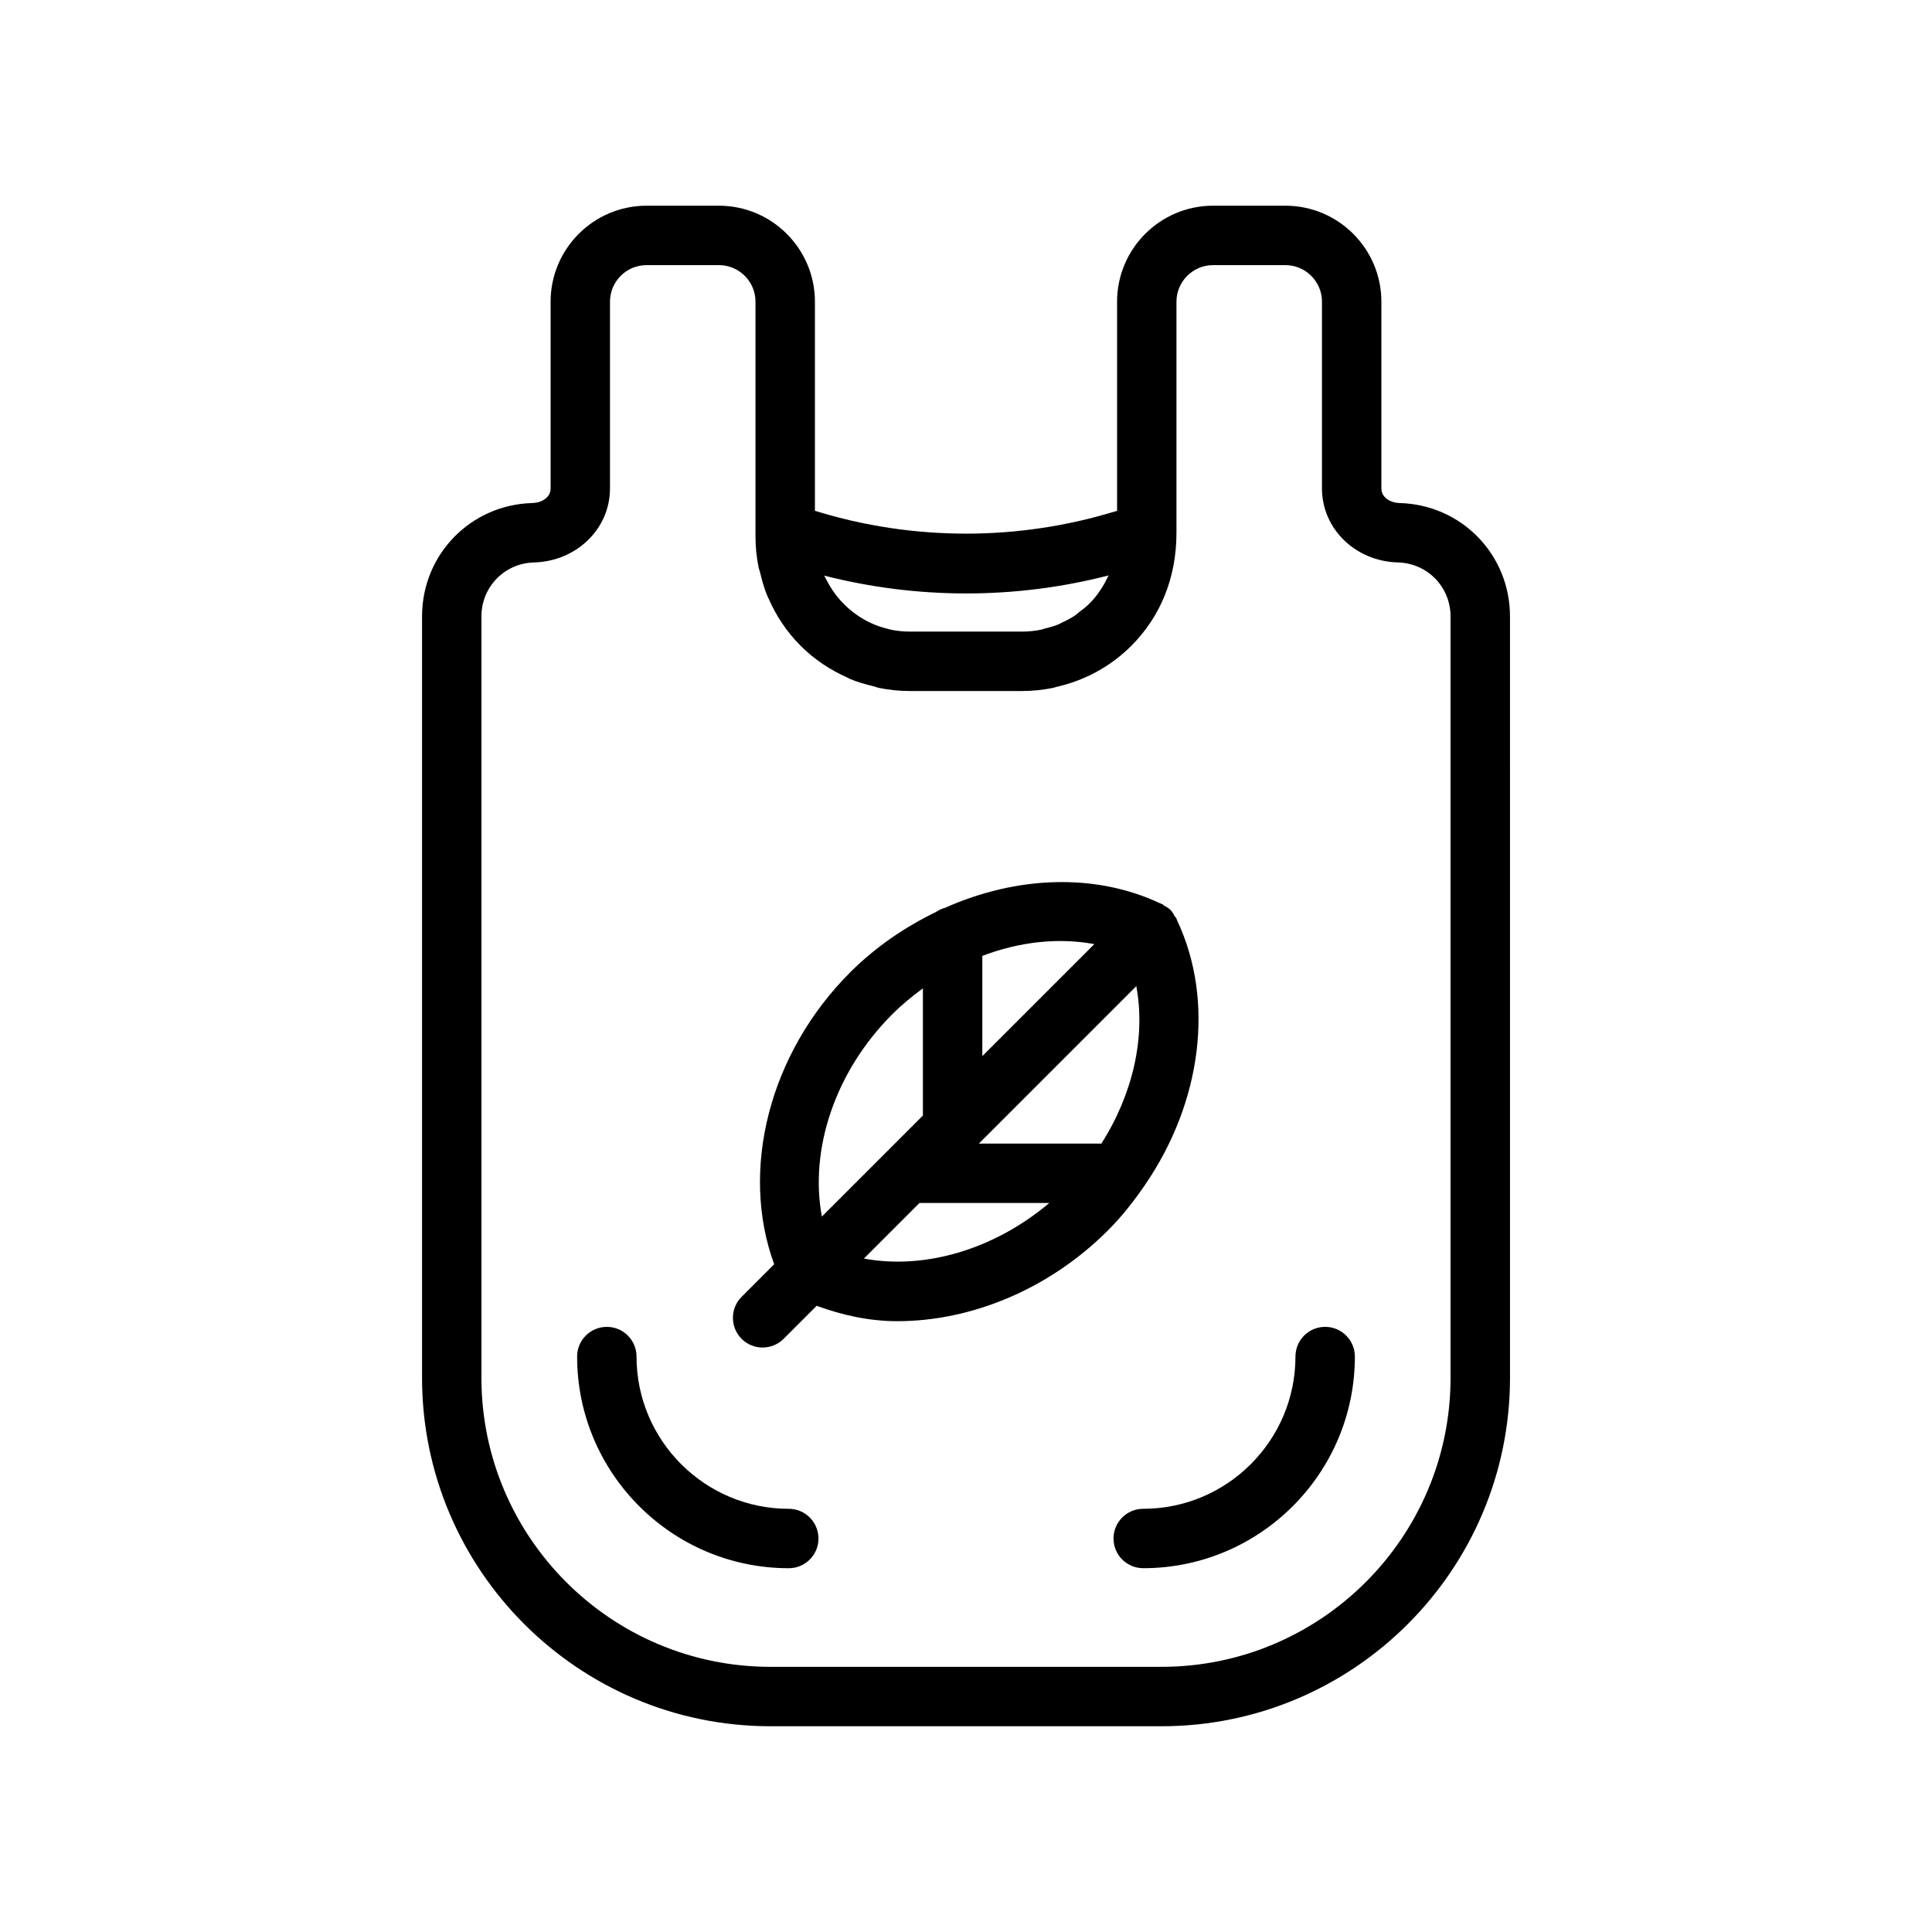 <?xml version="1.0" encoding="UTF-8"?>
<!-- Uploaded to: ICON Repo, www.svgrepo.com, Generator: ICON Repo Mixer Tools -->
<svg fill="#000000" width="800px" height="800px" version="1.1" viewBox="144 144 512 512" xmlns="http://www.w3.org/2000/svg">
 <g>
  <path d="m514.91 277.31c-2.398-0.062-4.828-1.414-4.828-3.867v-49.492c0-14.031-11.41-25.438-25.445-25.438h-19.156c-14.039 0-25.445 11.41-25.445 25.438v55.414c-26.027 8.07-54.035 8.074-80.074 0v-55.414c0-14.031-11.414-25.438-25.445-25.438h-19.164c-14.031 0-25.438 11.41-25.438 25.438v49.492c0 2.453-2.43 3.805-4.836 3.867-16.391 0.445-29.234 13.645-29.234 30.059v201.76c0 50.922 41.43 92.344 92.352 92.344h103.61c50.922 0 92.359-41.422 92.359-92.344l-0.004-201.76c0-16.414-12.855-29.613-29.246-30.059zm-77.113 19.18c-0.062 0.141-0.156 0.266-0.223 0.406-1.207 2.574-2.797 4.981-4.863 7.051-0.863 0.867-1.84 1.613-2.824 2.348-0.328 0.246-0.617 0.555-0.957 0.785-1.121 0.758-2.336 1.375-3.574 1.945-0.242 0.113-0.461 0.273-0.707 0.379-1.199 0.508-2.469 0.852-3.754 1.168-0.332 0.082-0.637 0.227-0.973 0.297-1.621 0.332-3.301 0.508-5.023 0.508h-29.812c-1.727 0-3.41-0.18-5.039-0.512-0.145-0.027-0.273-0.094-0.418-0.125-5.133-1.148-9.629-3.922-13.051-7.797-1.348-1.5-2.441-3.172-3.387-4.949-0.254-0.48-0.527-0.949-0.754-1.449 24.691 6.305 50.703 6.309 75.359-0.055zm90.613 212.64c0 42.234-34.363 76.598-76.613 76.598h-103.61c-42.242 0-76.605-34.363-76.605-76.598v-201.76c0-7.816 6.113-14.105 13.922-14.312 11.301-0.309 20.148-8.926 20.148-19.609v-49.496c0-5.344 4.352-9.695 9.695-9.695h19.164c5.352 0 9.703 4.352 9.703 9.695v62.285c0 2.781 0.289 5.516 0.828 8.18 0.09 0.434 0.277 0.82 0.379 1.25 0.52 2.203 1.133 4.383 2.008 6.457 0.051 0.117 0.129 0.219 0.18 0.34 2.019 4.668 4.871 8.98 8.574 12.684 3.621 3.621 7.836 6.402 12.379 8.414 0.227 0.102 0.426 0.254 0.656 0.352 2.023 0.852 4.148 1.441 6.293 1.957 0.48 0.117 0.918 0.328 1.406 0.426 2.664 0.539 5.394 0.828 8.172 0.828h29.812c2.785 0 5.519-0.293 8.188-0.832 0.273-0.055 0.52-0.18 0.789-0.238 7.481-1.672 14.367-5.348 19.918-10.898 7.719-7.719 11.977-17.988 11.977-29.973v-61.23c0-5.344 4.352-9.695 9.703-9.695h19.156c5.352 0 9.703 4.352 9.703 9.695v49.492c0 10.688 8.84 19.305 20.141 19.609 7.809 0.207 13.93 6.496 13.93 14.312z"/>
  <path d="m495.18 495.63c-4.352 0-7.871 3.519-7.871 7.871 0 22.246-18.098 40.344-40.344 40.344-4.352 0-7.871 3.519-7.871 7.871s3.519 7.871 7.871 7.871c30.934 0 56.09-25.152 56.09-56.09 0-4.348-3.523-7.867-7.875-7.867z"/>
  <path d="m353.03 543.85c-22.246 0-40.344-18.098-40.344-40.344 0-4.352-3.519-7.871-7.871-7.871s-7.871 3.519-7.871 7.871c0 30.934 25.16 56.09 56.09 56.09 4.352 0 7.871-3.519 7.871-7.871-0.004-4.356-3.523-7.875-7.875-7.875z"/>
  <path d="m447.45 457.99c14.879-21.68 18.586-48.641 8.523-70.02-0.047-0.125-0.086-0.246-0.141-0.367-0.055-0.109-0.074-0.23-0.129-0.34-0.062-0.125-0.223-0.168-0.293-0.293-0.352-0.637-0.676-1.289-1.215-1.828-0.535-0.535-1.18-0.852-1.809-1.203-0.133-0.074-0.176-0.246-0.312-0.312-0.117-0.059-0.246-0.082-0.363-0.137-0.102-0.043-0.203-0.078-0.305-0.117-17.234-8.102-38.09-7.203-56.934 1.195-0.883 0.234-1.668 0.598-2.398 1.102-8.191 3.973-15.988 9.23-22.785 16.027-21.539 21.539-29.227 52.488-20.125 77.344l-8.629 8.629c-3.074 3.074-3.074 8.055 0 11.133 1.539 1.539 3.551 2.305 5.566 2.305s4.027-0.77 5.566-2.305l8.754-8.754c6.812 2.492 13.953 4.078 21.375 4.078 19.617 0 40.223-8.457 55.844-24.078 3.691-3.688 6.828-7.727 9.703-11.895 0.027-0.062 0.082-0.105 0.105-0.164zm-44.043-10.926 41.727-41.727c2.516 13.508-0.887 28.59-9.262 41.727zm30.598-52.859-29.68 29.68v-26.559c9.855-3.758 20.148-4.906 29.68-3.121zm-53.582 18.625c2.562-2.566 5.316-4.82 8.156-6.902v33.703l-9.73 9.73c-0.008 0.008-0.012 0.012-0.02 0.02l-17.023 17.023c-3.312-17.809 3.484-38.434 18.617-53.574zm-7.484 64.703 14.727-14.727h34.406c-14.594 12.32-32.992 17.723-49.133 14.727z"/>
 </g>
</svg>